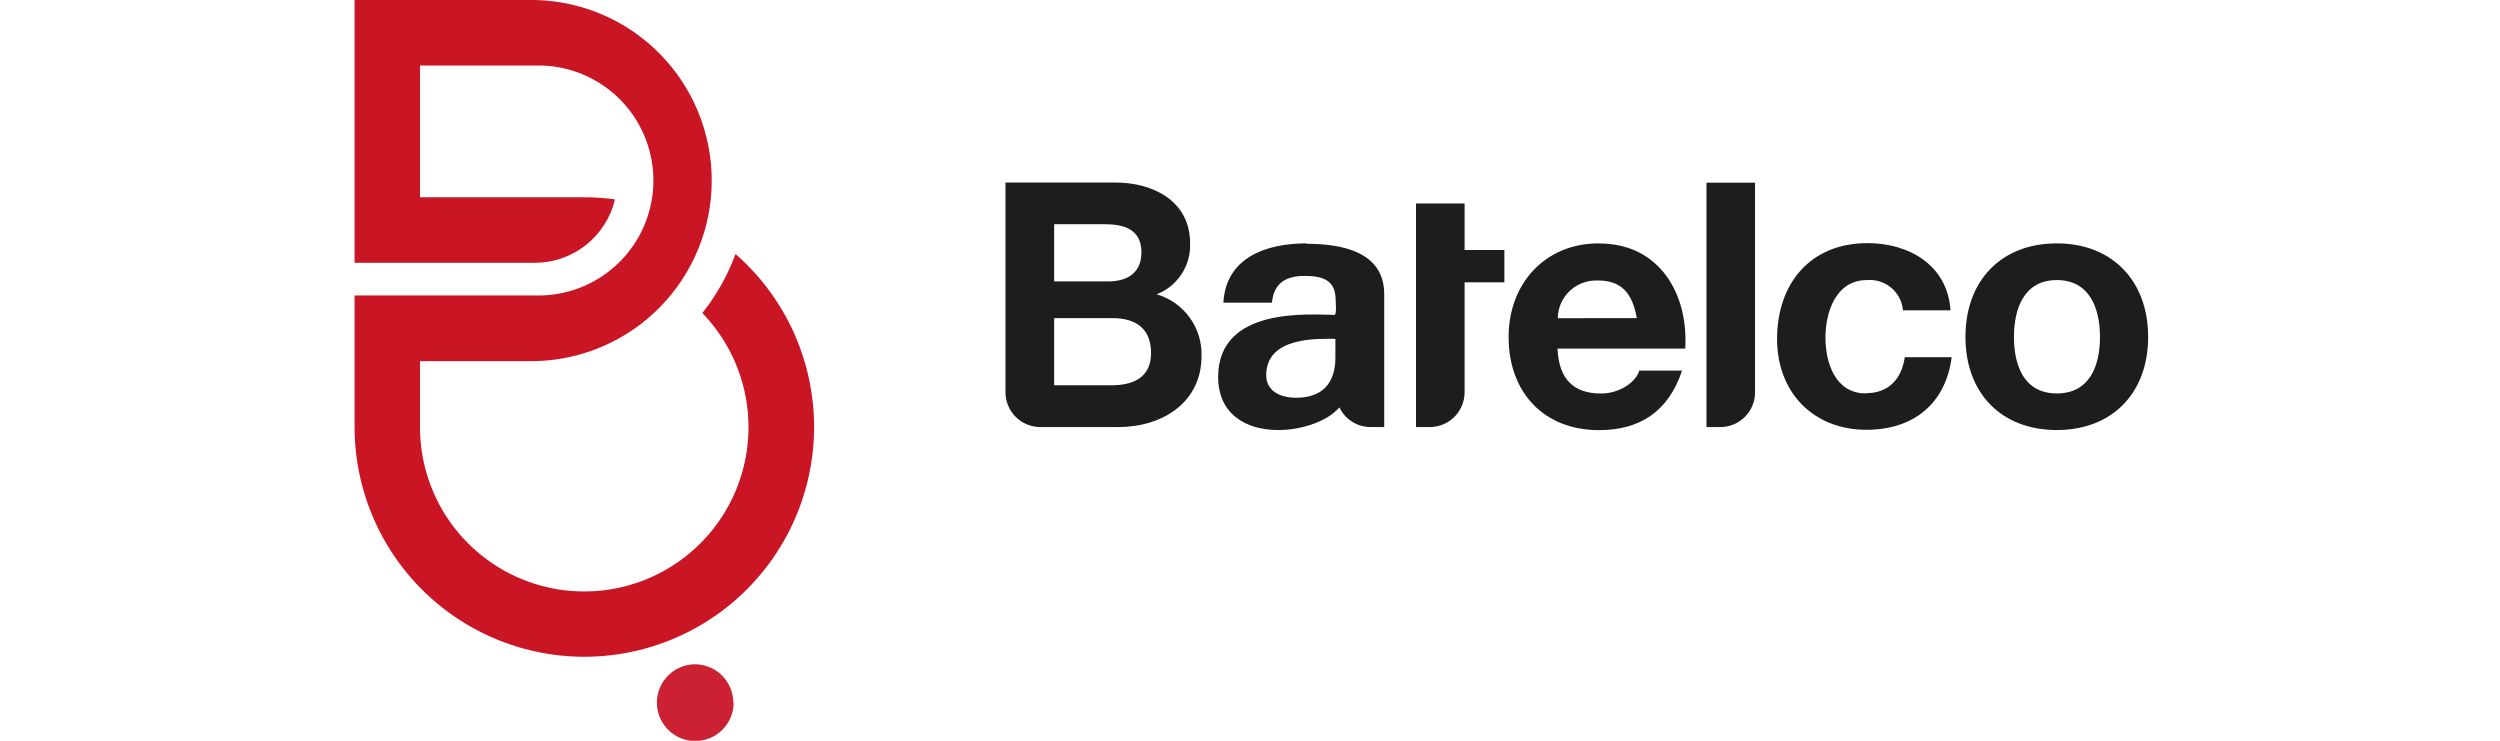 <svg width="540" height="160" viewBox="0 0 540 160" fill="none" xmlns="http://www.w3.org/2000/svg">
<g clip-path="url(#clip0_9_24)">
<path d="M444.27 52.57C432.289 52.57 424.541 60.569 424.541 72.765C424.541 84.962 432.307 92.889 444.27 92.889C456.234 92.889 464 84.908 464 72.783C464 60.659 456.234 52.57 444.27 52.57ZM444.27 84.98C437.096 84.98 435.016 78.846 435.016 72.765C435.016 66.685 437.168 60.497 444.27 60.497C451.373 60.497 453.597 66.631 453.597 72.765C453.597 78.9 451.445 84.98 444.27 84.98Z" fill="#1D1D1B"/>
<path d="M403.018 84.98C396.436 84.98 394.301 78.397 394.301 72.927C394.301 67.456 396.507 60.497 403.269 60.497C405.165 60.333 407.048 60.929 408.504 62.153C409.961 63.378 410.871 65.13 411.035 67.026V67.026H421.313C420.649 57.251 412.345 52.516 403.377 52.516C390.947 52.516 383.845 61.322 383.845 73.232C383.845 84.693 391.611 92.835 403.162 92.835C413.224 92.835 420.236 87.293 421.564 77.16H411.43C410.766 81.823 407.95 84.926 403.072 84.926" fill="#1D1D1B"/>
<path d="M345.301 52.57C333.678 52.57 325.858 61.304 325.858 72.783C325.858 84.621 333.32 92.907 345.391 92.907C354.036 92.907 360.331 89.051 363.326 80.047H354.089C353.426 82.397 350.018 84.998 345.803 84.998C339.956 84.998 336.71 81.966 336.423 75.294H364.008C364.743 63.546 358.466 52.588 345.444 52.588L345.301 52.57ZM336.476 68.73C336.49 67.646 336.718 66.576 337.145 65.581C337.573 64.585 338.193 63.683 338.969 62.927C339.745 62.171 340.662 61.575 341.669 61.174C342.675 60.772 343.751 60.573 344.835 60.587H345.193C350.305 60.587 352.601 63.403 353.551 68.712L336.476 68.73Z" fill="#1D1D1B"/>
<path d="M282.185 52.57C273.594 52.57 264.805 55.547 264.249 65.376H274.742C275.118 61.233 277.701 59.601 281.701 59.601C285.395 59.601 288.498 60.282 288.498 64.784C288.498 65.232 288.785 68.012 288.229 68.012C283.315 68.012 263.119 66.022 263.119 81.428C263.119 89.266 268.877 92.889 276.123 92.889C280.445 92.889 286.292 91.419 289.323 87.993C289.669 88.754 290.149 89.446 290.74 90.038C291.432 90.738 292.256 91.293 293.164 91.672C294.073 92.05 295.047 92.245 296.031 92.244H298.991V63.546C298.991 54.363 289.825 52.659 282.203 52.659L282.185 52.57ZM288.444 77.124C288.444 79.402 288.157 85.912 279.943 85.912C276.535 85.912 273.504 84.478 273.504 81.034C273.504 72.514 285.126 73.196 288.444 73.196V77.124Z" fill="#1D1D1B"/>
<path d="M379.092 39.459H368.599V92.244H371.631C373.61 92.234 375.505 91.443 376.902 90.041C378.3 88.64 379.087 86.743 379.092 84.764V39.459Z" fill="#1D1D1B"/>
<path d="M249.883 63.546C252.079 62.685 253.951 61.159 255.237 59.181C256.524 57.203 257.16 54.873 257.057 52.516C257.057 43.548 249.237 39.423 240.915 39.423H217.186V84.764C217.195 86.745 217.986 88.642 219.387 90.043C220.787 91.443 222.684 92.234 224.665 92.244H241.596C251.138 92.244 259.532 86.863 259.532 76.927C259.627 73.926 258.716 70.98 256.945 68.555C255.174 66.131 252.644 64.368 249.757 63.546H249.883ZM227.696 48.427H238.565C242.708 48.427 246.546 49.467 246.546 54.507C246.546 58.937 243.515 60.784 239.372 60.784H227.696V48.427ZM240.108 83.222H227.696V68.712H240.251C245.219 68.712 248.627 70.864 248.627 76.263C248.627 81.662 244.627 83.222 240.036 83.222" fill="#1D1D1B"/>
<path d="M324.944 54.005H316.353V43.943H305.86V92.244H308.873C310.854 92.234 312.751 91.443 314.151 90.043C315.552 88.642 316.343 86.745 316.353 84.764V60.982H324.944V54.005Z" fill="#1D1D1B"/>
<path d="M158.464 151.701C158.478 153.34 158.006 154.947 157.106 156.318C156.207 157.689 154.921 158.762 153.411 159.402C151.901 160.042 150.236 160.219 148.625 159.912C147.015 159.605 145.531 158.826 144.363 157.676C143.195 156.525 142.395 155.054 142.063 153.448C141.731 151.843 141.883 150.175 142.5 148.655C143.117 147.136 144.171 145.834 145.528 144.914C146.885 143.994 148.484 143.497 150.124 143.486V143.486C152.318 143.491 154.421 144.366 155.972 145.919C157.522 147.473 158.392 149.578 158.392 151.772" fill="#CB2133"/>
<path d="M126.197 42.615C128.417 42.613 130.635 42.762 132.834 43.064C131.914 46.957 129.71 50.427 126.576 52.913C123.442 55.399 119.562 56.757 115.562 56.767H76.587V7.62939e-06H115.562C125.761 0.219 135.468 4.424 142.604 11.714C149.739 19.005 153.735 28.8 153.735 39.001C153.735 49.203 149.739 58.998 142.604 66.288C135.468 73.579 125.761 77.784 115.562 78.003H90.721V92.244C90.715 98.054 92.136 103.777 94.86 108.909C97.584 114.042 101.527 118.427 106.342 121.678C111.157 124.93 116.698 126.95 122.476 127.559C128.254 128.169 134.094 127.35 139.482 125.174C144.869 122.998 149.64 119.533 153.375 115.082C157.11 110.63 159.694 105.33 160.901 99.646C162.108 93.963 161.9 88.07 160.296 82.485C158.692 76.9 155.741 71.795 151.702 67.618C154.754 63.774 157.176 59.47 158.876 54.865C165.127 60.329 169.907 67.273 172.779 75.062C175.651 82.852 176.523 91.237 175.316 99.45C174.108 107.664 170.86 115.443 165.867 122.076C160.875 128.709 154.298 133.984 146.74 137.417C139.181 140.85 130.882 142.333 122.602 141.728C114.323 141.124 106.327 138.452 99.347 133.957C92.367 129.463 86.626 123.289 82.65 116.002C78.674 108.714 76.589 100.545 76.587 92.244V63.816H115.562C118.828 63.912 122.082 63.363 125.136 62.2C128.19 61.037 130.985 59.283 133.36 57.038C135.735 54.793 137.644 52.102 138.977 49.117C140.31 46.134 141.041 42.916 141.129 39.649C141.216 36.382 140.658 33.13 139.486 30.079C138.314 27.028 136.552 24.238 134.3 21.87C132.048 19.501 129.351 17.6 126.364 16.276C123.376 14.951 120.156 14.229 116.889 14.151H90.721V42.615H126.197Z" fill="#CA1524"/>
</g>
<defs>
<clipPath id="clip0_9_24">
<rect width="540" height="160" fill="white"/>
</clipPath>
</defs>
</svg>
